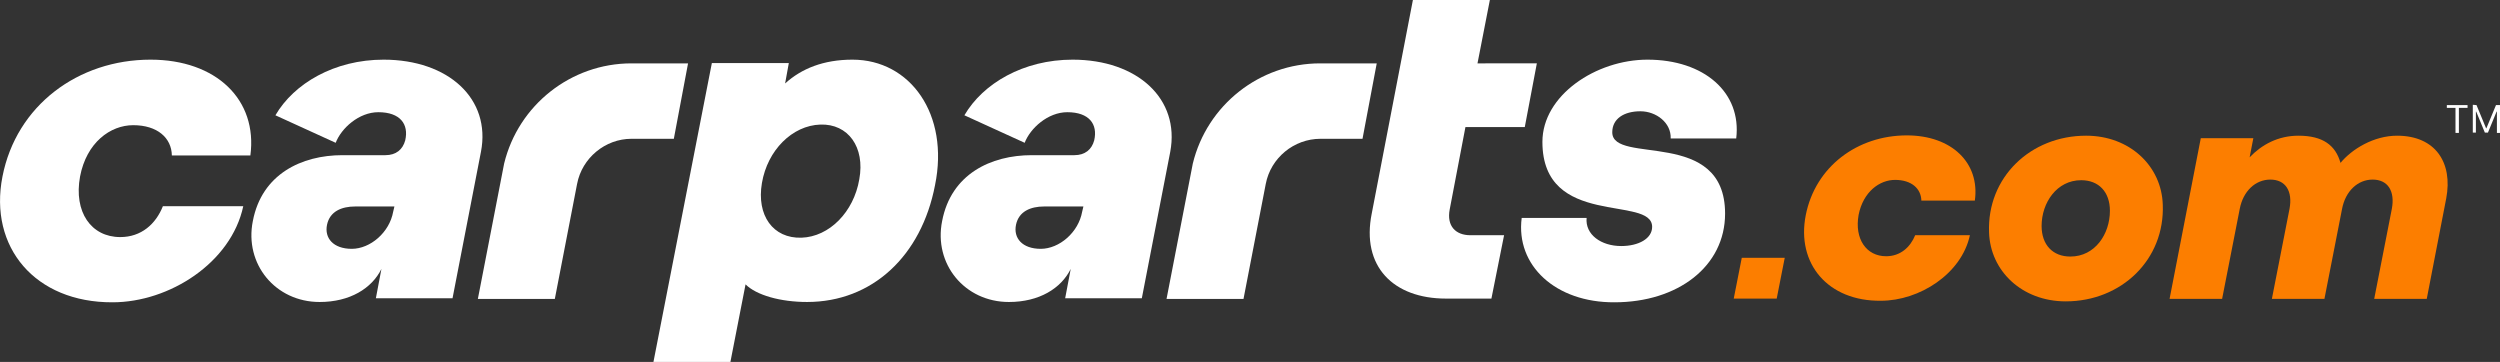 <?xml version="1.0" encoding="utf-8"?>
<!-- Generator: Adobe Illustrator 25.4.1, SVG Export Plug-In . SVG Version: 6.00 Build 0)  -->
<svg version="1.1" id="Layer_1" xmlns="http://www.w3.org/2000/svg" xmlns:xlink="http://www.w3.org/1999/xlink" x="0px" y="0px"
	 viewBox="0 0 808.8 117.1" style="enable-background:new 0 0 808.8 117.1;" xml:space="preserve">
<rect x="0" y="0" width="808.8" height="117.1" fill="#333333" stroke="none"/>
<style type="text/css">
	.st0{fill:#FFFFFF;}
	.st1{fill:#FC7E00;}
	.st2{display:none;}
	.st3{display:inline;}
	.st4{fill:none;stroke:#FF00FF;stroke-width:0.2;stroke-miterlimit:10;}
</style>
<g id="ARTWORK">
	<g>
		<g>
			<g>
				<path class="st0" d="M222.6,20.5h-18.3c-19.6,0-36.6,13.5-41.2,32.4l-8.5,43.8h24.9l7.2-37.2c1.6-8.4,9.1-14.6,17.6-14.6H218
					L222.6,20.5z"/>
				<path class="st0" d="M0.8,57.1c4.5-23,24.5-37.8,47.9-37.8c21.3,0,34.7,13,32.3,31H55.6c-0.1-5.7-4.7-9.8-12.5-9.8
					c-7.4,0-15.1,5.6-17.2,16.6c-2.1,11.5,3.6,19.6,13,19.6c6.8,0,11.5-4.2,13.8-10h26C74.8,85,54.8,97.8,36.4,97.8
					C11.4,97.9-3.7,80,0.8,57.1z"/>
				<g>
					<g>
						<g>
							<path class="st0" d="M103.7,97.9L103.7,97.9C103.6,97.9,103.6,97.9,103.7,97.9L103.7,97.9z"/>
						</g>
						<g>
							<g>
								<path class="st0" d="M124.1,19.3c-15.9,0-29,7.7-35,18l19.5,8.9c1.8-4.7,7.5-9.9,13.8-9.9c7.1,0,9.9,3.9,8.7,9.1
									c-0.8,3-3,4.8-6.4,4.8h-13.9c-13.2,0-26.1,6.1-29,21.3c-2.8,13.9,7.3,26.2,21.6,26.2c9.8,0,16.9-4.4,20-10.7l-1.8,9.5h24.8
									l9.2-47.4C158.9,32,145.1,19.3,124.1,19.3z M127.2,68.5c-1.2,6.7-7.4,12-13.4,12s-8.9-3.5-8-7.8s4.7-5.9,9.1-5.9h12.7
									L127.2,68.5z"/>
							</g>
						</g>
					</g>
				</g>
				<path class="st0" d="M275.8,19.3c-9.4,0-16.5,2.9-21.8,7.7l1.2-6.6h-24.9l-18.9,96.7h24.9l4.9-25.1c3.5,3.5,11.3,5.7,19.9,5.7
					c21.1,0,37-14.9,41.4-37.8C307.2,37,294.5,19.3,275.8,19.3z M278,58c-1.8,10.6-9.7,18.6-18.7,18.9c-9.2,0.3-14.6-7.2-12.8-17.7
					c1.8-10.6,9.8-18.6,18.9-18.9C274.4,40,279.9,47.6,278,58z"/>
				<path class="st0" d="M445.4,20.5h-18.3c-19.6,0-36.6,13.5-41.2,32.4l-8.5,43.8h24.9l7.2-37.2c1.6-8.4,9.1-14.6,17.7-14.6h13.6
					L445.4,20.5z"/>
				<g>
					<g>
						<g>
							<path class="st0" d="M326.3,97.9L326.3,97.9C326.2,97.9,326.2,97.9,326.3,97.9L326.3,97.9z"/>
						</g>
						<g>
							<g>
								<path class="st0" d="M347,19.3c-15.9,0-29,7.7-35,18l19.5,8.9c1.8-4.7,7.5-9.9,13.8-9.9c7.1,0,9.9,3.9,8.7,9.1
									c-0.8,3-3,4.8-6.4,4.8h-13.8c-13.2,0-26.1,6.1-29,21.3c-2.8,13.9,7.3,26.2,21.6,26.2c9.8,0,16.9-4.4,20-10.7l-1.8,9.5h24.8
									l9.2-47.4C381.8,32,368,19.3,347,19.3z M350.1,68.5c-1.2,6.7-7.4,12-13.4,12s-8.9-3.5-8-7.8s4.7-5.9,9.1-5.9h12.7
									L350.1,68.5z"/>
							</g>
						</g>
					</g>
				</g>
				<path class="st0" d="M492.3,70.5h21c-0.5,5.4,4.7,9.1,11.2,9.1c5.6,0,10-2.4,10-6.2C534.5,63,499,74,499,45.9
					c0-15.1,17.4-26.6,34-26.6c18.3,0,30.5,10.6,28.7,25.5h-21.2c0.2-5.1-4.7-8.8-9.8-8.8c-5.3,0-9.1,2.4-9.1,6.8
					c0,10.7,36.5-1.7,36.5,26.3c0,17.1-15.3,28.7-35.8,28.7C503.3,97.9,490.3,85.9,492.3,70.5z"/>
				<path class="st0" d="M474.1,41.1h19.2l3.9-20.6H478L482,0h-24.9l-13.3,69c-3.5,17.2,7,27.6,24,27.6h14.7l4.1-20.5h-10.9
					c-4.8,0-7.7-3-6.7-8.3L474.1,41.1z"/>
			</g>
			<g>
				<path class="st1" d="M577.4,83.4l-2.6,13.2h-13.9l2.6-13.2H577.4z"/>
				<g>
					<path class="st1" d="M584.2,69.6c3.1-15.7,16.7-25.8,32.7-25.8c14.5,0,23.7,8.9,22,21.1h-17.3c-0.1-3.9-3.2-6.7-8.5-6.7
						c-5,0-10.3,3.8-11.8,11.3c-1.4,7.8,2.5,13.4,8.9,13.4c4.6,0,7.8-2.9,9.4-6.8h17.7c-2.7,12.5-16.3,21.2-28.8,21.2
						C591.4,97.5,581.1,85.3,584.2,69.6z"/>
					<path class="st1" d="M643.5,75.2c-0.7-17.8,13.4-31.3,31.4-31.3c14.1,0,24.4,9.8,24.8,22.3c0.7,17.8-13.4,31.3-31.4,31.3
						C654.2,97.5,643.9,87.7,643.5,75.2z M682.6,68.2c0-6.1-3.6-9.9-9.3-9.9c-7.9,0-12.8,7.3-12.8,14.8c0,6.1,3.6,9.9,9.3,9.9
						C677.8,83,682.6,75.7,682.6,68.2z"/>
					<path class="st1" d="M712,44.7h17l-1.2,6.2c3.9-4.1,9.2-7,15.8-7c7.9,0,12,3.1,13.6,8.8c3.7-4.5,10.8-8.8,18.3-8.8
						c12.4,0,18.1,8.7,15.9,20.3l-6.3,32.5h-17l5.7-29.1c1.1-5.8-1.3-9.5-6.2-9.5c-4.8,0-8.8,3.7-9.9,9.5L752,96.7h-17l5.7-29.1
						c1.1-5.8-1.3-9.5-6.2-9.5c-4.8,0-8.8,3.7-9.9,9.5l-5.7,29.1h-17L712,44.7z"/>
				</g>
			</g>
		</g>
	</g>
</g>
<g id="GUIDES" class="st2">
	<g class="st3">
		<line class="st4" x1="0" y1="-35.2" x2="0" y2="117.2"/>
		<line class="st4" x1="-68.1" y1="-35.2" x2="-68.1" y2="117.2"/>
		<g>
			<path class="st4" d="M0,41h-18.3c-19.6,0-36.6,13.5-41.2,32.4l-8.5,43.8h24.8L-36,80c1.6-8.4,9.1-14.6,17.6-14.6h13.7L0,41z"/>
			<path class="st4" d="M0-35.2h-18.3c-19.6,0-36.6,13.5-41.2,32.4L-68,41h24.8L-36,3.8c1.6-8.4,9.1-14.5,17.6-14.5h13.7L0-35.2z"/>
		</g>
		<line class="st4" x1="-34" y1="-35.2" x2="-34" y2="117.2"/>
		<line class="st4" x1="-208.2" y1="41" x2="0" y2="41"/>
		<rect x="-208.2" y="-35.2" class="st4" width="1000" height="152.4"/>
		<line class="st4" x1="0" y1="96.7" x2="791.8" y2="96.7"/>
		<line class="st4" x1="0" y1="0" x2="791.8" y2="0"/>
		<line class="st4" x1="0" y1="20.5" x2="791.8" y2="20.5"/>
		<line class="st4" x1="0" y1="44.7" x2="791.8" y2="44.7"/>
	</g>
</g>
<g>
	<path class="st0" d="M791.5,34h6.8v0.9h-2.8V43h-1.1v-8.1h-2.8V34H791.5z"/>
	<path class="st0" d="M801.2,34l3.1,7.5h0.1l3.1-7.5h1.3v9h-1v-6.9h-0.1l-2.8,6.8h-1l-2.8-6.8H801v6.8h-1v-9L801.2,34L801.2,34z"/>
</g>
</svg>
